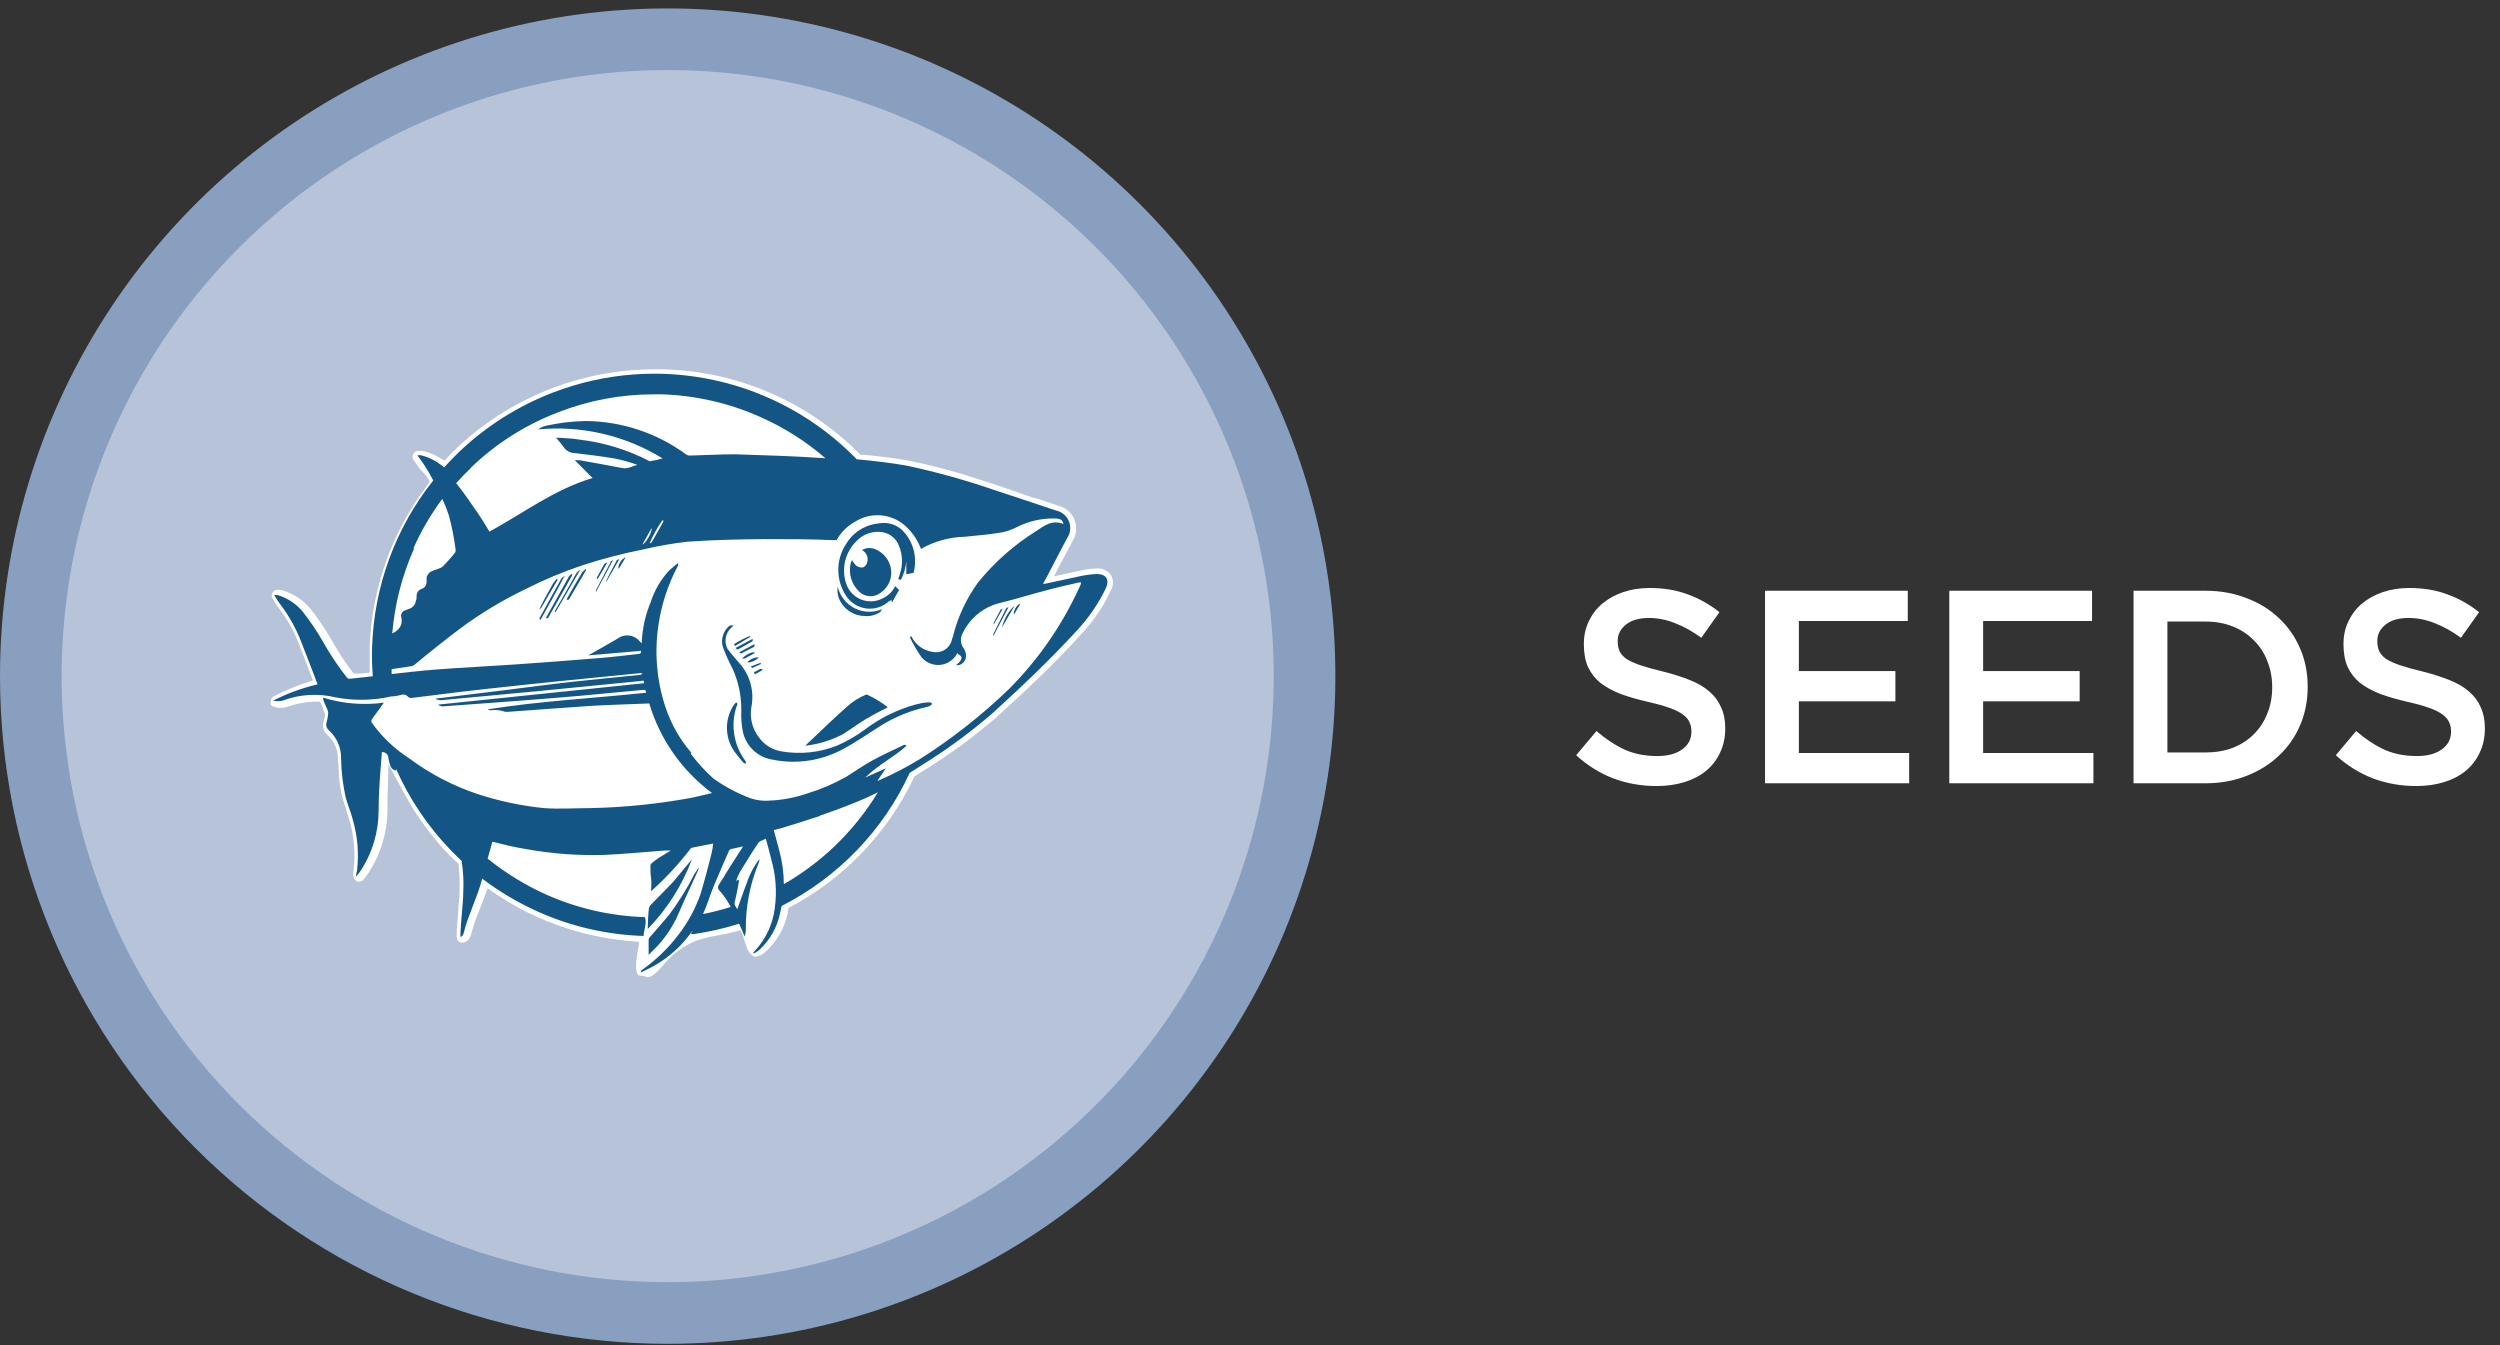 <svg width="171" height="92" viewBox="0 0 171 92" fill="none" xmlns="http://www.w3.org/2000/svg">
<rect x="0" y="0" width="171" height="92" fill="#333333" stroke="none"/>
<path d="M2.108 46.246C2.108 37.63 4.663 29.208 9.449 22.045C14.236 14.881 21.039 9.298 28.999 6C36.959 2.703 45.718 1.841 54.168 3.522C62.618 5.202 70.38 9.351 76.472 15.443C82.564 21.536 86.713 29.298 88.394 37.748C90.075 46.198 89.212 54.957 85.915 62.916C82.618 70.876 77.035 77.68 69.871 82.466C62.707 87.253 54.285 89.808 45.669 89.808C34.116 89.808 23.036 85.218 14.867 77.049C6.697 68.88 2.108 57.8 2.108 46.246Z" fill="#B7C3D9" stroke="#899FC0" stroke-width="4.216"/>
<path d="M44.049 66.762C43.953 66.765 43.857 66.75 43.767 66.718H43.679L43.617 66.639C43.52 66.498 43.414 66.189 43.617 65.087L43.723 64.426L43.053 64.364C40.897 64.176 38.788 63.631 36.811 62.751C35.833 62.319 34.895 61.803 34.007 61.208L33.346 60.767L33.072 61.516L32.914 61.931L32.843 62.107C32.605 62.682 32.402 63.271 32.235 63.87V63.87C32.076 64.399 31.794 64.47 31.635 64.47H31.503C31.429 64.447 31.364 64.401 31.317 64.34C31.27 64.278 31.242 64.204 31.238 64.126V64.126C31.232 64.044 31.232 63.961 31.238 63.879C31.238 63.518 31.291 62.998 31.335 62.557V62.504C31.335 61.975 31.433 61.428 31.433 61.031V60.811C31.45 60.317 31.433 59.822 31.38 59.33V59.101L31.212 58.951L30.718 58.475C29.527 57.241 28.509 55.849 27.694 54.34L26.575 52.294L26.504 54.631C26.504 54.904 26.504 55.177 26.504 55.442C26.488 56.913 26.064 58.35 25.279 59.594C25.217 59.7 24.988 60.017 24.873 60.159C24.836 60.202 24.79 60.237 24.738 60.261C24.687 60.285 24.63 60.299 24.573 60.3H24.476C24.405 60.282 24.341 60.245 24.291 60.191C24.241 60.138 24.207 60.072 24.194 60C24.153 59.823 24.153 59.639 24.194 59.462V59.409C24.312 58.292 24.211 57.163 23.894 56.085C23.824 55.83 23.744 55.592 23.665 55.362V55.309C23.577 55.08 23.506 54.869 23.445 54.648C23.276 53.997 23.181 53.328 23.163 52.656C23.163 52.426 23.163 52.197 23.11 51.977C23.126 51.665 23.074 51.353 22.956 51.064C22.839 50.774 22.66 50.514 22.431 50.302C22.287 50.187 22.182 50.03 22.131 49.853C22.081 49.676 22.087 49.488 22.149 49.314C22.188 49.166 22.218 49.016 22.237 48.865C22.169 48.704 22.11 48.539 22.061 48.371L21.893 47.992H21.47C20.844 48.019 20.225 48.14 19.636 48.353C19.509 48.399 19.374 48.42 19.239 48.415C19.026 48.428 18.814 48.385 18.622 48.292L18.516 48.23V48.115C18.516 48.115 18.516 48.053 18.516 48.018C18.509 47.94 18.525 47.861 18.563 47.792C18.601 47.723 18.658 47.667 18.728 47.63C19.386 47.284 20.07 46.989 20.773 46.749L21.408 46.537L21.17 45.92C20.932 45.294 20.729 44.765 20.518 44.236C20.175 43.285 19.687 42.393 19.072 41.591C18.984 41.476 18.895 41.335 18.781 41.159L18.649 40.939C18.607 40.877 18.585 40.805 18.585 40.731C18.585 40.658 18.607 40.585 18.649 40.524C18.684 40.468 18.734 40.421 18.792 40.389C18.851 40.356 18.917 40.339 18.984 40.339H19.054C19.15 40.343 19.244 40.358 19.336 40.383C20.071 40.609 20.726 41.041 21.223 41.626C21.76 42.307 22.246 43.026 22.678 43.778C23.07 44.473 23.502 45.144 23.974 45.788L24.194 46.07H24.547H24.706L25.287 46.008V45.417C25.287 45.021 25.287 44.642 25.287 44.271C25.421 40.303 26.769 36.472 29.149 33.295L29.396 32.96L29.193 32.607C29.049 32.423 28.893 32.249 28.726 32.087L28.276 31.452C28.238 31.391 28.217 31.321 28.217 31.249C28.217 31.177 28.238 31.107 28.276 31.047C28.302 30.995 28.34 30.95 28.386 30.915C28.431 30.88 28.484 30.856 28.541 30.844H28.788H28.946C29.308 30.932 29.655 31.071 29.978 31.258L30.41 31.505L30.745 31.143L31.142 30.747C34.805 27.231 39.685 25.267 44.763 25.263H45.477C50.446 25.417 55.172 27.449 58.702 30.95L58.861 31.108H59.09C60.077 31.205 61.144 31.32 62.176 31.514C63.926 31.872 65.651 32.34 67.342 32.916L68.171 33.18L70.71 34.062H70.816L72.368 34.582C72.614 34.64 72.844 34.756 73.038 34.919C73.231 35.083 73.384 35.29 73.483 35.524C73.581 35.757 73.624 36.011 73.606 36.264C73.589 36.517 73.512 36.762 73.382 36.98L72.72 38.223L72.085 39.422L73.417 39.131L73.849 39.043C74.221 38.949 74.602 38.896 74.986 38.884C75.181 38.865 75.378 38.898 75.556 38.98C75.735 39.062 75.888 39.191 76 39.352C76.091 39.528 76.133 39.726 76.122 39.924C76.111 40.123 76.048 40.314 75.938 40.48V40.48C75.434 41.538 74.767 42.511 73.963 43.363C72.385 45.127 70.595 46.846 68.18 49.041C66.634 50.38 64.983 51.592 63.242 52.665L62.696 53.017L62.546 53.114L62.467 53.273C60.697 56.968 57.801 60.009 54.197 61.957L53.941 62.098L53.879 62.371C53.884 62.401 53.884 62.431 53.879 62.46C53.664 63.479 53.133 64.404 52.363 65.105C52.18 65.274 51.954 65.389 51.711 65.44V65.44C51.609 65.439 51.512 65.401 51.437 65.334V65.334C51.234 65.165 51.094 64.931 51.04 64.673V64.673C50.987 64.514 50.935 64.373 50.864 64.197C50.866 64.17 50.866 64.144 50.864 64.117L50.644 63.623L50.123 63.764C49.807 63.848 49.486 63.916 49.163 63.967C48.619 64.05 48.085 64.182 47.567 64.364C46.758 64.703 46.04 65.225 45.468 65.889L45.292 66.092C45.142 66.268 44.983 66.436 44.816 66.595L44.64 66.718C44.532 66.789 44.407 66.832 44.278 66.841L44.049 66.762Z" fill="white"/>
<path d="M60.148 41.397C59.92 41.499 59.674 41.552 59.424 41.552C59.175 41.552 58.928 41.499 58.7 41.397C58.473 41.294 58.27 41.144 58.104 40.958C57.939 40.771 57.815 40.551 57.741 40.313C57.327 39.219 57.891 36.786 58.87 36.433C59.375 36.216 59.945 36.201 60.462 36.391C60.979 36.581 61.403 36.963 61.647 37.456C62.061 38.549 61.127 40.983 60.148 41.397" fill="white"/>
<path d="M39.861 39.078C39.517 39.66 39.174 40.242 38.839 40.842C38.806 40.896 38.776 40.952 38.751 41.009C38.775 41.021 38.802 41.027 38.83 41.027C38.857 41.027 38.884 41.021 38.909 41.009C39.315 40.33 39.703 39.651 40.099 38.972L40.047 38.928C39.976 38.984 39.914 39.05 39.861 39.122" fill="#135685"/>
<path d="M51.56 45.955L51.631 46.123L52.142 45.841V45.77C51.931 45.7 51.799 45.92 51.596 45.955" fill="#135685"/>
<path d="M59.337 49.129C59.787 48.856 60.219 48.627 60.73 48.38C60.282 48.028 59.794 47.732 59.275 47.498C58.76 47.702 58.287 48.001 57.882 48.38C56.956 49.209 56.057 50.081 55.149 50.937L55.096 51.007C55.982 50.903 56.843 50.641 57.635 50.231C58.208 49.87 58.755 49.464 59.337 49.111" fill="#135685"/>
<path d="M59.011 38.814C58.853 38.833 58.695 38.788 58.57 38.69C58.451 38.579 58.352 38.448 58.279 38.302C58.244 38.371 58.215 38.441 58.191 38.514C58.106 38.863 58.115 39.227 58.217 39.571C58.32 39.915 58.511 40.226 58.773 40.471C58.967 40.659 59.222 40.769 59.491 40.782C59.76 40.795 60.025 40.71 60.236 40.542C60.517 40.354 60.734 40.084 60.855 39.768C60.977 39.452 60.998 39.107 60.915 38.779C60.848 38.503 60.715 38.247 60.527 38.034C60.34 37.821 60.104 37.656 59.839 37.553C59.697 37.498 59.543 37.476 59.391 37.488C59.238 37.5 59.09 37.547 58.958 37.624C59.114 37.702 59.236 37.835 59.3 37.998C59.363 38.161 59.364 38.342 59.302 38.505C59.279 38.578 59.241 38.644 59.189 38.699C59.137 38.754 59.073 38.796 59.002 38.823" fill="#135685"/>
<path d="M46.059 60.3C45.574 60.829 45.045 61.331 44.552 61.851C44.465 61.927 44.406 62.029 44.384 62.142C44.331 62.61 44.313 63.068 44.305 63.544C45.632 62.181 46.662 60.556 47.329 58.774C46.879 59.312 46.447 59.824 46.059 60.3" fill="#135685"/>
<path d="M50.768 45.038C50.865 45.038 50.917 45.038 50.953 45.038L51.64 44.659C51.544 44.527 51.12 44.703 50.759 45.029" fill="#135685"/>
<path d="M51.895 44.959C51.752 44.96 51.611 44.989 51.479 45.045C51.347 45.101 51.228 45.182 51.128 45.285C51.234 45.391 51.798 45.144 51.895 44.959Z" fill="#135685"/>
<path d="M51.428 45.7L52.036 45.426V45.329L51.357 45.585C51.41 45.647 51.446 45.7 51.463 45.7" fill="#135685"/>
<path d="M50.423 48.3V48.159C50.423 48.098 50.423 47.956 50.238 48.159C49.875 48.672 49.694 49.293 49.724 49.921C49.754 50.549 49.994 51.148 50.406 51.624C50.54 51.808 50.684 51.985 50.838 52.153C51.014 52.33 51.067 52.153 50.987 52.047C50.588 51.513 50.325 50.889 50.222 50.23C50.119 49.57 50.179 48.896 50.397 48.265" fill="#135685"/>
<path d="M69.414 41.406C68.976 41.813 68.669 42.341 68.532 42.922L69.414 41.406Z" fill="#135685"/>
<path d="M60.853 41.133L60.977 41.018C60.977 41.08 60.977 41.115 60.977 41.159H61.039C61.189 40.895 61.347 40.63 61.497 40.357L61.233 40.092C61.057 40.452 60.765 40.741 60.404 40.912C60.176 41.038 59.923 41.111 59.663 41.128C59.404 41.144 59.143 41.103 58.901 41.007C58.66 40.911 58.442 40.762 58.264 40.572C58.087 40.382 57.953 40.155 57.874 39.907C57.709 39.407 57.688 38.871 57.812 38.36C57.937 37.849 58.203 37.383 58.579 37.015C58.807 36.77 59.092 36.586 59.41 36.48C59.727 36.373 60.066 36.348 60.395 36.407C60.633 36.453 60.856 36.558 61.044 36.712C61.232 36.866 61.379 37.064 61.471 37.288C61.751 37.931 61.773 38.657 61.532 39.316C61.532 39.404 61.471 39.493 61.435 39.598L61.621 39.669C61.822 39.273 61.947 38.842 61.991 38.399C61.991 38.681 61.991 38.955 61.991 39.281L62.485 39.184C62.616 38.705 62.627 38.2 62.516 37.716C62.405 37.231 62.176 36.782 61.85 36.407C61.643 36.164 61.376 35.98 61.076 35.874C60.776 35.767 60.453 35.741 60.139 35.798C59.675 35.837 59.226 35.986 58.83 36.233C58.434 36.479 58.103 36.817 57.865 37.218C57.523 37.742 57.34 38.355 57.34 38.981C57.34 39.608 57.523 40.22 57.865 40.745C58.021 40.987 58.228 41.191 58.473 41.343C58.718 41.495 58.993 41.59 59.279 41.622C59.566 41.654 59.855 41.622 60.128 41.528C60.4 41.434 60.648 41.281 60.853 41.08" fill="#135685"/>
<path d="M69.361 42.032L69.793 41.3C69.582 41.3 69.273 41.829 69.361 42.032Z" fill="#135685"/>
<path d="M68.612 41.653C68.612 41.653 68.462 41.653 68.436 41.715L67.968 42.596C67.968 42.596 67.968 42.596 67.968 42.72C68.198 42.323 68.391 41.97 68.594 41.626" fill="#135685"/>
<path d="M50.706 44.694C50.988 44.553 51.27 44.395 51.587 44.236C51.587 44.236 51.64 44.095 51.587 44.069L50.556 44.615C50.556 44.615 50.67 44.712 50.714 44.694" fill="#135685"/>
<path d="M68.991 41.547C68.991 41.547 68.85 41.547 68.823 41.609L67.942 43.372C67.942 43.372 67.942 43.451 67.942 43.513C68.295 42.843 68.638 42.173 68.991 41.512" fill="#135685"/>
<path d="M59.16 42.138C59.535 42.169 59.909 42.069 60.218 41.856C60.218 41.856 60.271 41.75 60.324 41.67C60.026 41.796 59.704 41.854 59.381 41.842C59.058 41.83 58.741 41.748 58.453 41.601C58.165 41.454 57.913 41.246 57.714 40.992C57.514 40.737 57.373 40.442 57.3 40.128C57.247 40.483 57.315 40.847 57.494 41.159C57.661 41.454 57.903 41.7 58.196 41.872C58.488 42.044 58.821 42.135 59.16 42.138" fill="#135685"/>
<path d="M42.321 38.911L42.788 38.135C42.577 38.135 42.206 38.699 42.321 38.911Z" fill="#135685"/>
<path d="M42.162 38.373C41.924 38.796 41.448 39.739 41.44 39.784H41.483L42.365 38.241C42.281 38.259 42.204 38.302 42.145 38.364" fill="#135685"/>
<path d="M41.774 38.435C41.43 39.078 41.095 39.722 40.76 40.374C40.76 40.374 40.76 40.489 40.76 40.498C41.139 39.784 41.527 39.078 41.933 38.311C41.836 38.364 41.765 38.391 41.739 38.435" fill="#135685"/>
<path d="M41.536 38.488C41.455 38.494 41.379 38.532 41.325 38.593C41.148 38.911 40.972 39.228 40.805 39.546L40.884 39.599L41.536 38.488Z" fill="#135685"/>
<path d="M27.095 52.603C28.005 54.655 29.267 56.532 30.824 58.148C31.071 58.404 31.318 58.642 31.573 58.88C31.686 59.577 31.725 60.283 31.688 60.987C31.688 61.745 31.512 63.094 31.494 63.853C31.49 63.929 31.49 64.005 31.494 64.082C31.494 64.082 31.644 64.082 31.723 63.8C31.961 62.751 32.702 61.234 32.958 60.185V60.079C34.154 60.991 35.453 61.76 36.828 62.371C39.097 63.382 41.54 63.942 44.022 64.02C44.022 63.667 44.269 63.139 44.11 62.733C41.79 62.661 39.505 62.14 37.383 61.199C35.94 60.552 34.586 59.723 33.354 58.73L33.636 57.734C33.636 57.663 33.689 57.593 33.689 57.575C34.571 57.796 35.082 57.928 35.99 58.078C37.761 58.399 39.561 58.532 41.36 58.475C42.735 58.413 44.102 58.272 45.477 58.175H45.883L45.089 58.66C44.911 58.776 44.741 58.903 44.578 59.039C44.529 59.078 44.497 59.135 44.489 59.197C44.489 59.489 44.489 59.779 44.534 60.079C44.578 60.379 44.534 60.643 44.534 60.961C45.499 60.097 46.385 59.146 47.179 58.122C47.194 58.089 47.216 58.06 47.244 58.035C47.271 58.011 47.303 57.993 47.337 57.981L48.783 57.699C48.759 57.93 48.72 58.16 48.669 58.386C48.431 59.312 48.193 60.238 47.919 61.146C47.569 62.149 47.06 63.09 46.411 63.932C45.715 64.849 44.883 65.655 43.943 66.321C43.811 66.427 43.837 66.498 43.846 66.515C44.119 66.374 44.393 66.251 44.666 66.101C45.753 65.504 46.684 64.658 47.381 63.632C47.346 63.72 47.304 63.805 47.258 63.888H47.469C48.515 63.736 49.547 63.5 50.555 63.183C50.679 63.447 50.802 63.729 50.934 64.064C50.974 63.938 51 63.808 51.014 63.676C50.986 62.081 51.286 60.496 51.895 59.021C51.931 58.938 51.949 58.847 51.948 58.757C51.56 59.26 51.262 59.827 51.067 60.432C50.837 61.014 50.643 61.622 50.432 62.195C50.361 62.054 50.203 61.922 50.255 61.684C50.385 61.184 50.485 60.678 50.555 60.167L50.352 60.247C50.417 60.046 50.5 59.851 50.599 59.665C51.014 58.986 51.428 58.307 51.869 57.655C51.957 57.522 52.178 57.478 52.38 57.364C52.521 57.884 52.654 58.334 52.759 58.801C53.067 59.871 53.148 60.994 52.998 62.098C52.87 63.164 52.418 64.164 51.701 64.963C51.208 65.484 51.851 65.069 51.948 64.963C52.66 64.306 53.15 63.443 53.35 62.495C53.394 62.319 53.429 62.142 53.465 61.966C57.329 60.004 60.417 56.795 62.228 52.858C62.493 52.7 62.748 52.532 63.004 52.365C64.733 51.3 66.372 50.097 67.906 48.768C69.907 46.951 71.856 45.091 73.69 43.099C74.463 42.262 75.111 41.318 75.612 40.295V40.295C75.912 39.695 75.709 39.272 75.039 39.263C74.566 39.283 74.096 39.351 73.637 39.466L71.459 39.934H71.345L71.618 39.431L72.738 37.28L73.011 36.777C73.118 36.61 73.183 36.419 73.2 36.221C73.216 36.023 73.185 35.824 73.108 35.641C73.03 35.458 72.91 35.296 72.756 35.17C72.603 35.044 72.421 34.957 72.226 34.917C70.825 34.458 69.431 33.974 68.03 33.524C66.075 32.85 64.082 32.294 62.061 31.858C60.897 31.646 59.724 31.523 58.534 31.408H58.596C55.961 28.697 52.587 26.82 48.895 26.01C45.202 25.199 41.352 25.491 37.824 26.85C35.423 27.772 33.229 29.163 31.371 30.941C31.027 31.276 30.701 31.619 30.383 31.963L30.268 31.884C29.842 31.531 29.342 31.278 28.805 31.143C28.72 31.133 28.634 31.133 28.549 31.143L29.008 31.787C29.235 32.135 29.444 32.493 29.634 32.863C27.066 36.092 25.601 40.06 25.455 44.183C25.43 44.874 25.444 45.566 25.499 46.255L23.921 46.431C23.886 46.432 23.851 46.426 23.819 46.412C23.787 46.398 23.759 46.378 23.735 46.352C23.133 45.587 22.59 44.776 22.113 43.927C21.691 43.187 21.213 42.48 20.685 41.811C20.237 41.281 19.642 40.894 18.975 40.7C18.901 40.694 18.827 40.694 18.754 40.7C18.904 40.93 19.01 41.133 19.16 41.318C19.796 42.155 20.304 43.082 20.667 44.068C21.02 44.95 21.364 45.876 21.725 46.81C20.67 47.056 19.649 47.429 18.684 47.921C18.898 47.975 19.122 47.975 19.336 47.921C20.494 47.486 21.757 47.409 22.96 47.701C24.229 47.942 25.535 47.918 26.795 47.63H26.936C27.102 47.607 27.267 47.575 27.43 47.533C27.516 47.501 27.611 47.497 27.7 47.523C27.789 47.548 27.867 47.601 27.923 47.674C27.978 47.719 28.046 47.744 28.117 47.745C29.713 47.551 31.3 47.339 32.896 47.163C34.835 46.943 36.775 46.749 38.715 46.546L43.414 46.079L43.934 46.035C43.934 46.035 43.864 46.158 43.819 46.158C42.241 46.325 40.654 46.467 39.076 46.643C37.498 46.819 36.043 47.022 34.527 47.207L29.925 47.771H29.854C29.695 47.824 30.057 47.904 30.163 47.895L36.66 47.286L43.643 46.599L44.014 46.555L44.066 46.731L30.057 48.186C29.828 48.186 30.189 48.327 30.26 48.318L34.368 48.018C36.132 47.886 37.833 47.754 39.561 47.604L43.969 47.19H44.137L44.199 47.383C40.584 47.763 36.96 47.948 33.354 48.521C33.416 48.549 33.481 48.57 33.548 48.583C33.742 48.583 33.936 48.538 34.13 48.583C34.274 48.605 34.416 48.641 34.553 48.688H34.774C36.652 48.556 38.53 48.406 40.407 48.283C41.73 48.203 43.052 48.177 44.41 48.115C45.14 50.569 46.647 52.719 48.704 54.243C48.192 54.366 47.699 54.489 47.205 54.587C44.961 54.996 42.688 55.226 40.407 55.274C39.341 55.274 38.265 55.353 37.198 55.274C35.658 55.117 34.138 54.795 32.667 54.313C30.983 53.751 29.399 52.924 27.976 51.862C26.98 51.221 26.115 50.395 25.428 49.429C25.411 49.395 25.402 49.357 25.402 49.319C25.402 49.28 25.411 49.243 25.428 49.208L26.16 48.203L26.257 48.062C24.861 48.251 23.441 48.134 22.096 47.718C22.096 48.053 22.448 48.477 22.448 48.768C22.438 48.97 22.405 49.171 22.351 49.367C22.311 49.467 22.302 49.576 22.328 49.681C22.353 49.785 22.411 49.879 22.492 49.949C22.766 50.194 22.983 50.497 23.128 50.835C23.273 51.173 23.341 51.539 23.33 51.906C23.349 52.796 23.455 53.682 23.647 54.551C23.779 55.045 23.991 55.512 24.115 56.006C24.455 57.148 24.56 58.348 24.423 59.533C24.383 59.676 24.359 59.824 24.353 59.973C24.49 59.812 24.617 59.641 24.732 59.462C25.482 58.277 25.885 56.906 25.895 55.503C25.895 54.172 26.01 52.858 26.116 51.527C26.112 51.501 26.112 51.474 26.116 51.448C26.171 51.442 26.227 51.447 26.281 51.464C26.334 51.48 26.383 51.508 26.425 51.544C26.467 51.58 26.502 51.625 26.526 51.675C26.55 51.725 26.564 51.78 26.566 51.836C26.586 52.001 26.624 52.164 26.68 52.321C26.704 52.413 26.75 52.497 26.814 52.566C26.879 52.636 26.96 52.688 27.05 52.717L27.095 52.603ZM49.568 59.903C49.427 60.123 49.268 60.335 49.145 60.564C49.123 60.606 49.112 60.653 49.112 60.701C49.112 60.748 49.123 60.795 49.145 60.837C49.476 61.198 49.757 61.602 49.982 62.036C49.359 62.232 48.727 62.394 48.087 62.521C48.378 61.887 48.572 61.199 48.845 60.547C49.171 59.753 49.524 58.977 49.868 58.184C49.896 58.136 49.939 58.098 49.991 58.078L50.829 57.893C50.388 58.589 49.947 59.25 49.55 59.903H49.568ZM56.092 55.786C56.974 55.486 57.802 55.177 58.64 54.833C59.125 54.639 59.592 54.428 60.051 54.19C59.24 55.522 58.262 56.746 57.141 57.831C56.078 58.853 54.894 59.741 53.615 60.476C53.61 59.717 53.51 58.961 53.315 58.228C53.183 57.743 53.059 57.267 52.927 56.773C53.156 56.711 53.403 56.667 53.632 56.588C54.452 56.341 55.263 56.085 56.074 55.812L56.092 55.786ZM32.191 32.007C33.922 30.334 35.977 29.032 38.23 28.181C40.291 27.382 42.482 26.973 44.692 26.973H45.274C47.593 27.047 49.874 27.571 51.992 28.516C53.616 29.23 55.123 30.184 56.462 31.346C54.408 31.196 52.354 31.143 50.291 31.073C49.251 31.073 48.219 31.135 47.179 31.161C47.094 31.161 47.011 31.136 46.941 31.09C44.952 29.625 42.552 28.823 40.081 28.798C39.156 28.814 38.234 28.923 37.331 29.124C37.14 29.172 36.96 29.256 36.801 29.371C39.781 29.087 42.771 29.784 45.318 31.355C45.03 31.444 44.735 31.509 44.437 31.549C42.936 30.765 41.304 30.263 39.623 30.068C39.173 29.988 38.741 29.98 38.247 29.944C38.177 29.941 38.106 29.941 38.036 29.944C38.239 30.191 38.424 30.385 38.574 30.606C38.65 30.716 38.751 30.808 38.869 30.874C38.987 30.94 39.118 30.978 39.252 30.985C40.178 31.09 41.095 31.205 42.003 31.355C42.546 31.46 43.08 31.607 43.599 31.796C43.255 31.875 42.956 32.087 42.568 32.016C41.598 31.822 40.61 31.655 39.632 31.478H39.314L40.531 32.695C37.886 33.489 35.788 35.111 33.478 36.363C33.231 35.966 33.002 35.56 32.737 35.181C32.376 34.661 31.794 33.779 31.203 33.048C31.529 32.686 31.855 32.343 32.208 32.007H32.191ZM45.336 35.613H45.398C45.398 35.657 44.851 36.618 44.595 37.059C44.595 37.112 44.489 37.139 44.428 37.174C44.668 36.614 44.963 36.079 45.309 35.578L45.336 35.613ZM43.943 37.236L44.569 36.125C44.631 36.363 44.146 37.218 43.943 37.236ZM28.276 37.509C28.809 36.312 29.471 35.177 30.251 34.123C30.423 34.48 30.57 34.848 30.692 35.225C30.906 35.994 31.062 36.778 31.159 37.571C31.169 37.618 31.169 37.667 31.158 37.714C31.147 37.761 31.127 37.806 31.097 37.844C30.842 38.144 30.586 38.444 30.313 38.726C30.225 38.8 30.123 38.858 30.013 38.893C29.821 38.953 29.633 39.024 29.449 39.105C29.332 39.198 29.241 39.319 29.184 39.457C29.174 39.542 29.174 39.628 29.184 39.713C29.184 39.96 29.131 40.189 28.814 40.286C28.72 40.323 28.64 40.388 28.583 40.471C28.527 40.554 28.496 40.653 28.496 40.753C28.496 40.886 28.496 41.009 28.435 41.133C28.419 41.241 28.375 41.343 28.307 41.428C28.239 41.514 28.149 41.579 28.047 41.617L27.712 41.75C27.664 41.763 27.619 41.785 27.579 41.816C27.54 41.847 27.507 41.885 27.483 41.928C27.458 41.972 27.442 42.02 27.436 42.069C27.43 42.119 27.434 42.169 27.447 42.217C27.483 42.377 27.483 42.542 27.447 42.702C27.392 42.858 27.298 42.998 27.174 43.107C27.07 43.197 26.955 43.271 26.83 43.328C26.998 41.318 27.505 39.35 28.329 37.509H28.276ZM47.284 51.483C46.5 50.574 45.901 49.519 45.521 48.38C44.909 46.534 44.748 44.569 45.054 42.649C45.267 41.264 45.714 39.925 46.376 38.69C46.379 38.661 46.379 38.632 46.376 38.602C46.376 38.602 46.376 38.602 46.376 38.514C46.156 38.699 45.944 38.858 45.759 39.034C45.191 39.652 44.764 40.386 44.507 41.185C44.158 42.027 43.953 42.921 43.899 43.83C43.902 43.889 43.902 43.948 43.899 44.007C43.837 43.945 43.802 43.901 43.749 43.857C43.568 43.64 43.311 43.501 43.03 43.468C42.75 43.435 42.467 43.511 42.241 43.681C41.562 44.086 40.875 44.465 40.24 44.827L43.846 44.518C43.846 44.562 43.846 44.712 43.749 44.721C42.867 44.818 41.986 44.932 41.104 45.003C39.173 45.162 37.234 45.312 35.303 45.444C33.372 45.576 31.706 45.655 29.907 45.788C28.867 45.867 27.826 45.99 26.786 46.105V45.77L28.144 45.567C28.225 45.55 28.3 45.514 28.364 45.461C29.422 44.58 30.471 43.751 31.556 42.931C32.94 41.914 34.415 41.029 35.964 40.286C37.224 39.647 38.529 39.101 39.87 38.655C41.239 38.209 42.635 37.847 44.049 37.571C45.036 37.337 46.038 37.163 47.046 37.05C48.81 36.927 50.52 36.892 52.257 36.874C53.817 36.874 55.387 36.874 56.956 36.945H57.221C57.513 36.419 57.947 35.985 58.472 35.693C59.025 35.34 59.681 35.186 60.332 35.258C60.984 35.331 61.591 35.624 62.052 36.09C62.467 36.501 62.789 36.997 62.995 37.544C63.907 37.024 64.935 36.739 65.984 36.715C66.866 36.627 67.686 36.557 68.532 36.416C68.907 36.337 69.269 36.206 69.608 36.028C70.386 35.643 71.244 35.45 72.112 35.464C72.332 35.464 72.579 35.464 72.702 35.71C72.702 35.71 72.702 35.781 72.755 35.851C71.971 35.516 71.415 35.966 70.86 36.336C69.346 37.281 68.002 38.473 66.883 39.863C66.117 40.927 65.552 42.122 65.217 43.389C65.217 43.495 65.147 43.601 65.12 43.707C65.094 43.852 65.039 43.99 64.958 44.114C64.877 44.237 64.772 44.343 64.65 44.426C64.527 44.508 64.39 44.565 64.245 44.593C64.1 44.621 63.951 44.619 63.806 44.589C63.493 44.549 63.196 44.431 62.94 44.246C62.684 44.061 62.479 43.815 62.343 43.531C62.343 43.486 62.22 43.575 62.255 43.636C62.478 44.09 62.734 44.526 63.022 44.941C63.174 45.129 63.37 45.276 63.592 45.369C63.815 45.463 64.057 45.501 64.297 45.479C64.538 45.457 64.769 45.377 64.971 45.244C65.173 45.112 65.339 44.932 65.455 44.721V44.668C65.579 44.8 65.843 44.853 65.746 45.091C65.649 45.329 65.526 45.356 65.402 45.488C65.623 45.567 65.967 45.338 66.046 45.065C66.077 44.94 66.081 44.81 66.056 44.683C66.032 44.557 65.98 44.437 65.905 44.333C65.796 44.181 65.735 44.001 65.727 43.815C65.719 43.629 65.766 43.444 65.861 43.284C66.111 42.769 66.474 42.317 66.923 41.961C67.371 41.606 67.894 41.356 68.453 41.23C69.537 40.965 70.604 40.621 71.68 40.348C72.385 40.154 73.108 40.004 73.822 39.837H73.945C73.945 39.978 73.866 40.083 73.822 40.189C72.652 42.758 71.034 45.099 69.043 47.101C67.158 48.925 65.09 50.55 62.872 51.95C61.98 52.492 61.052 52.972 60.095 53.388H60.024L60.597 52.55L59.187 53.185C60.068 52.303 61.117 51.818 61.99 51.025C61.99 51.025 61.99 50.848 61.673 51.025C60.994 51.351 60.315 51.659 59.663 52.021C59.01 52.382 58.481 52.753 57.9 53.123C57.062 53.598 56.175 53.98 55.255 54.26C54.403 54.558 53.511 54.727 52.61 54.763C52.081 54.8 51.552 54.709 51.067 54.498C50.265 54.176 49.504 53.758 48.801 53.255C48.224 52.734 47.698 52.158 47.231 51.536" fill="#135685"/>
<path d="M44.331 65.343L44.842 64.84C45.493 64.168 46.018 63.386 46.394 62.53C46.835 61.499 47.32 60.485 47.778 59.471C47.778 59.471 47.778 59.251 47.778 59.321C47.778 59.392 47.593 59.639 47.496 59.788C46.993 60.782 46.403 61.729 45.733 62.618L44.437 64.117C44.396 64.157 44.371 64.21 44.366 64.267C44.366 64.602 44.366 64.937 44.366 65.343" fill="#135685"/>
<path d="M50.097 45.708C50.508 46.613 50.716 47.597 50.705 48.591C50.679 49.103 50.721 49.616 50.828 50.117C50.943 50.588 51.196 51.015 51.554 51.343C51.911 51.671 52.359 51.886 52.839 51.959C54.525 52.303 56.279 52.024 57.776 51.175C58.657 50.699 59.469 50.117 60.315 49.596C61.268 49.009 62.315 48.588 63.41 48.353C63.462 48.353 63.771 48.23 63.745 48.133C63.718 48.036 63.568 48.036 63.489 48.045C63.18 48.045 62.881 48.133 62.607 48.195C61.386 48.532 60.237 49.094 59.222 49.852C58.621 50.304 57.97 50.686 57.282 50.989C56.052 51.484 54.708 51.621 53.403 51.386C52.793 51.272 52.252 50.924 51.895 50.416C51.672 50.122 51.512 49.784 51.427 49.424C51.342 49.064 51.333 48.69 51.401 48.327C51.503 47.789 51.476 47.235 51.323 46.709C51.17 46.184 50.895 45.702 50.52 45.303C50.255 44.985 49.973 44.686 49.744 44.351C49.628 44.109 49.595 43.837 49.651 43.575C49.707 43.313 49.848 43.078 50.053 42.905C50.053 42.905 50.167 42.817 50.167 42.79C50.167 42.764 49.973 42.79 49.912 42.79C49.7 42.957 49.543 43.182 49.458 43.437C49.373 43.693 49.365 43.967 49.435 44.227C49.619 44.728 49.834 45.217 50.079 45.691" fill="#135685"/>
<path d="M37.022 41.573L38.15 39.643L38.089 39.59C37.999 39.683 37.916 39.783 37.842 39.889C37.516 40.471 37.189 41.053 36.898 41.653C36.943 41.653 37.004 41.609 37.022 41.565" fill="#135685"/>
<path d="M39.615 39.017C39.553 39.078 39.474 39.123 39.438 39.184C38.945 40.066 37.94 41.829 37.931 41.829L38.001 41.873C38.557 40.921 39.103 39.969 39.659 39.026V38.981" fill="#135685"/>
<path d="M50.247 44.201L51.296 43.575V43.495C50.92 43.65 50.557 43.836 50.212 44.051C50.232 44.102 50.256 44.152 50.282 44.201" fill="#135685"/>
<path d="M50.459 44.43L51.481 43.857C51.481 43.857 51.481 43.716 51.481 43.698L50.317 44.315C50.317 44.315 50.414 44.439 50.441 44.43" fill="#135685"/>
<path d="M39.121 39.255C39.044 39.298 38.975 39.355 38.918 39.422L37.331 42.287C37.331 42.287 37.446 42.287 37.481 42.287L38.557 40.383L39.156 39.316" fill="#135685"/>
<path d="M38.591 39.405C38.521 39.466 38.424 39.51 38.388 39.59C37.886 40.471 37.392 41.397 36.898 42.296C36.898 42.358 36.96 42.42 36.995 42.358L37.727 41.044C38.027 40.507 38.318 39.978 38.609 39.405" fill="#135685"/>
<path d="M113.303 53.765C112.287 53.765 111.315 53.596 110.387 53.257C109.458 52.906 108.599 52.373 107.809 51.658L109.201 50.002C109.841 50.554 110.487 50.98 111.139 51.281C111.791 51.57 112.531 51.714 113.359 51.714C114.074 51.714 114.638 51.564 115.052 51.263C115.479 50.962 115.692 50.56 115.692 50.058V50.021C115.692 49.782 115.648 49.575 115.56 49.4C115.485 49.212 115.335 49.036 115.109 48.873C114.896 48.71 114.595 48.56 114.206 48.422C113.829 48.284 113.334 48.146 112.719 48.008C112.017 47.845 111.39 47.663 110.838 47.462C110.299 47.249 109.841 46.998 109.465 46.709C109.101 46.408 108.819 46.045 108.618 45.618C108.43 45.192 108.336 44.678 108.336 44.076V44.038C108.336 43.474 108.449 42.959 108.674 42.495C108.9 42.019 109.208 41.617 109.596 41.291C109.998 40.953 110.474 40.689 111.026 40.501C111.578 40.313 112.18 40.219 112.832 40.219C113.798 40.219 114.664 40.363 115.429 40.651C116.206 40.927 116.934 41.335 117.611 41.874L116.369 43.624C115.767 43.185 115.172 42.853 114.582 42.627C113.993 42.389 113.397 42.269 112.795 42.269C112.117 42.269 111.591 42.42 111.214 42.721C110.838 43.022 110.65 43.392 110.65 43.831V43.869C110.65 44.12 110.694 44.345 110.782 44.546C110.869 44.734 111.026 44.91 111.252 45.073C111.49 45.223 111.81 45.367 112.211 45.505C112.625 45.643 113.146 45.788 113.773 45.938C114.463 46.114 115.071 46.308 115.598 46.521C116.137 46.735 116.583 46.998 116.934 47.312C117.285 47.613 117.548 47.97 117.724 48.384C117.912 48.785 118.006 49.256 118.006 49.795V49.833C118.006 50.447 117.887 50.999 117.649 51.488C117.423 51.977 117.103 52.391 116.689 52.73C116.275 53.069 115.78 53.326 115.203 53.501C114.626 53.677 113.993 53.765 113.303 53.765ZM120.728 40.407H130.492V42.476H123.042V45.901H129.645V47.97H123.042V51.507H130.586V53.577H120.728V40.407ZM133.332 40.407H143.096V42.476H135.646V45.901H142.249V47.97H135.646V51.507H143.19V53.577H133.332V40.407ZM150.846 51.469C151.536 51.469 152.163 51.363 152.727 51.15C153.292 50.924 153.768 50.617 154.157 50.228C154.559 49.826 154.866 49.356 155.079 48.817C155.305 48.265 155.418 47.669 155.418 47.029V46.992C155.418 46.352 155.305 45.756 155.079 45.204C154.866 44.653 154.559 44.182 154.157 43.793C153.768 43.392 153.292 43.078 152.727 42.853C152.163 42.627 151.536 42.514 150.846 42.514H148.25V51.469H150.846ZM145.935 40.407H150.846C151.874 40.407 152.815 40.576 153.668 40.915C154.533 41.241 155.273 41.699 155.888 42.288C156.515 42.878 156.998 43.574 157.337 44.377C157.675 45.167 157.845 46.026 157.845 46.954V46.992C157.845 47.92 157.675 48.785 157.337 49.588C156.998 50.391 156.515 51.087 155.888 51.676C155.273 52.266 154.533 52.73 153.668 53.069C152.815 53.407 151.874 53.577 150.846 53.577H145.935V40.407ZM165.262 53.765C164.246 53.765 163.274 53.596 162.346 53.257C161.417 52.906 160.558 52.373 159.768 51.658L161.16 50.002C161.8 50.554 162.446 50.98 163.098 51.281C163.75 51.57 164.49 51.714 165.318 51.714C166.033 51.714 166.598 51.564 167.011 51.263C167.438 50.962 167.651 50.56 167.651 50.058V50.021C167.651 49.782 167.607 49.575 167.519 49.4C167.444 49.212 167.294 49.036 167.068 48.873C166.855 48.71 166.554 48.56 166.165 48.422C165.789 48.284 165.293 48.146 164.679 48.008C163.976 47.845 163.349 47.663 162.797 47.462C162.258 47.249 161.8 46.998 161.424 46.709C161.06 46.408 160.778 46.045 160.577 45.618C160.389 45.192 160.295 44.678 160.295 44.076V44.038C160.295 43.474 160.408 42.959 160.633 42.495C160.859 42.019 161.167 41.617 161.555 41.291C161.957 40.953 162.433 40.689 162.985 40.501C163.537 40.313 164.139 40.219 164.791 40.219C165.757 40.219 166.623 40.363 167.388 40.651C168.165 40.927 168.893 41.335 169.57 41.874L168.328 43.624C167.726 43.185 167.131 42.853 166.541 42.627C165.952 42.389 165.356 42.269 164.754 42.269C164.076 42.269 163.55 42.42 163.173 42.721C162.797 43.022 162.609 43.392 162.609 43.831V43.869C162.609 44.12 162.653 44.345 162.741 44.546C162.828 44.734 162.985 44.91 163.211 45.073C163.449 45.223 163.769 45.367 164.171 45.505C164.584 45.643 165.105 45.788 165.732 45.938C166.422 46.114 167.03 46.308 167.557 46.521C168.096 46.735 168.542 46.998 168.893 47.312C169.244 47.613 169.507 47.97 169.683 48.384C169.871 48.785 169.965 49.256 169.965 49.795V49.833C169.965 50.447 169.846 50.999 169.608 51.488C169.382 51.977 169.062 52.391 168.648 52.73C168.234 53.069 167.739 53.326 167.162 53.501C166.585 53.677 165.952 53.765 165.262 53.765Z" fill="white"/>
</svg>

